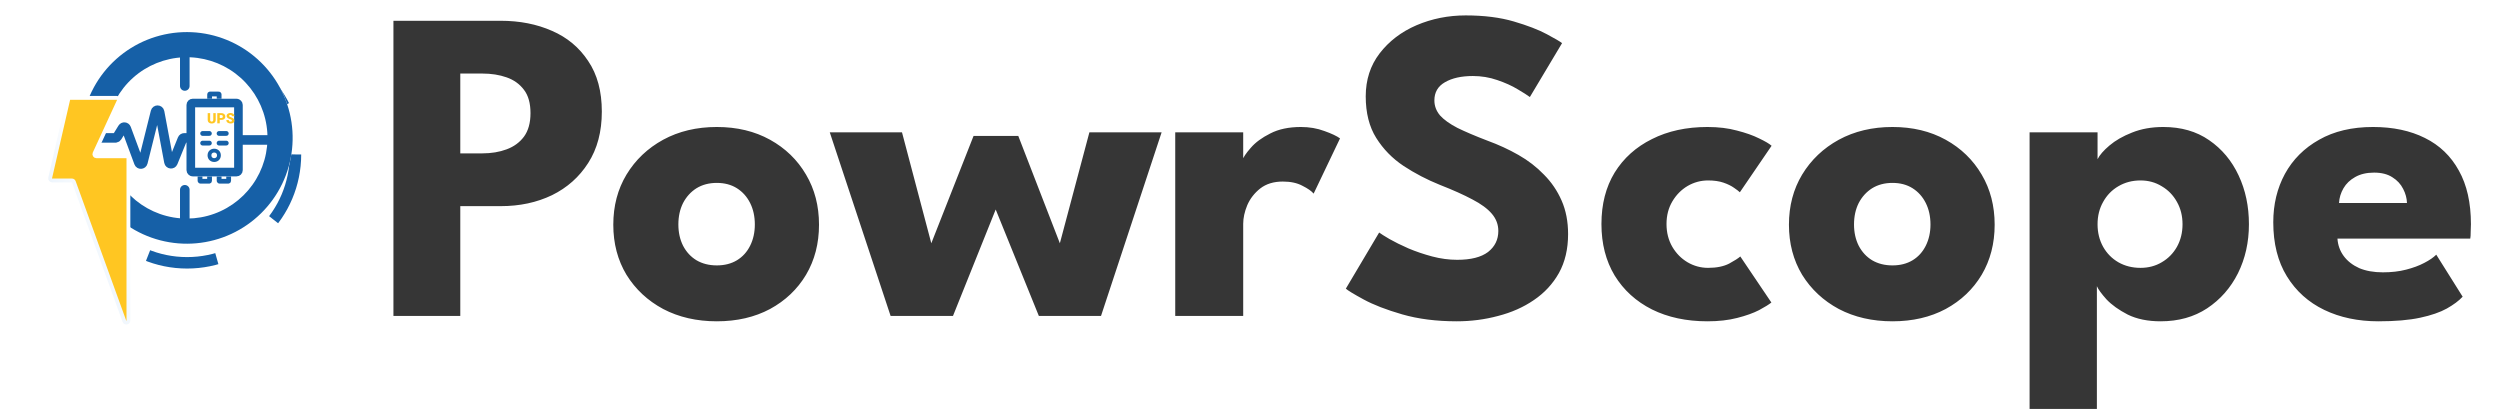 <svg width="182" height="30" viewBox="0 0 182 30" fill="none" xmlns="http://www.w3.org/2000/svg">
<path d="M28.642 1.513H36.455C37.833 1.513 39.076 1.757 40.183 2.245C41.29 2.723 42.169 3.455 42.82 4.443C43.482 5.42 43.813 6.646 43.813 8.122C43.813 9.587 43.482 10.835 42.82 11.866C42.169 12.886 41.29 13.667 40.183 14.21C39.076 14.742 37.833 15.007 36.455 15.007H33.509V23H28.642V1.513ZM33.509 11.166H35.104C35.766 11.166 36.357 11.068 36.878 10.873C37.41 10.678 37.833 10.368 38.148 9.945C38.463 9.511 38.62 8.941 38.62 8.236C38.62 7.519 38.463 6.955 38.148 6.543C37.833 6.12 37.41 5.816 36.878 5.631C36.357 5.447 35.766 5.354 35.104 5.354H33.509V11.166ZM52.184 23.391C50.719 23.391 49.417 23.092 48.278 22.495C47.149 21.888 46.259 21.058 45.608 20.005C44.968 18.941 44.648 17.726 44.648 16.358C44.648 14.991 44.968 13.776 45.608 12.712C46.259 11.638 47.149 10.791 48.278 10.173C49.417 9.554 50.719 9.245 52.184 9.245C53.65 9.245 54.941 9.554 56.059 10.173C57.176 10.791 58.05 11.638 58.679 12.712C59.309 13.776 59.624 14.991 59.624 16.358C59.624 17.726 59.309 18.941 58.679 20.005C58.05 21.058 57.176 21.888 56.059 22.495C54.941 23.092 53.65 23.391 52.184 23.391ZM52.184 19.321C52.749 19.321 53.237 19.196 53.65 18.947C54.062 18.697 54.382 18.345 54.61 17.889C54.838 17.433 54.952 16.917 54.952 16.342C54.952 15.756 54.838 15.235 54.61 14.78C54.382 14.324 54.062 13.966 53.65 13.705C53.237 13.445 52.749 13.315 52.184 13.315C51.62 13.315 51.126 13.445 50.703 13.705C50.291 13.966 49.965 14.324 49.727 14.78C49.499 15.235 49.385 15.756 49.385 16.342C49.385 16.917 49.499 17.433 49.727 17.889C49.965 18.345 50.291 18.697 50.703 18.947C51.126 19.196 51.62 19.321 52.184 19.321ZM72.487 15.252L69.377 23H64.836L60.408 9.636H65.666L67.799 17.71L70.875 9.896H74.131L77.158 17.71L79.307 9.636H84.565L80.154 23H75.628L72.487 15.252ZM90.505 23H85.557V9.636H90.505V11.703H90.424C90.511 11.453 90.722 11.139 91.059 10.759C91.395 10.368 91.867 10.021 92.475 9.717C93.083 9.402 93.826 9.245 94.705 9.245C95.324 9.245 95.894 9.343 96.414 9.538C96.935 9.722 97.315 9.902 97.554 10.075L95.633 14.096C95.481 13.911 95.21 13.722 94.819 13.526C94.439 13.32 93.962 13.217 93.387 13.217C92.725 13.217 92.177 13.385 91.743 13.722C91.319 14.058 91.005 14.465 90.799 14.942C90.603 15.42 90.505 15.87 90.505 16.293V23ZM106.702 1.122C108.037 1.122 109.203 1.269 110.202 1.562C111.2 1.855 112.003 2.164 112.611 2.49C113.218 2.815 113.587 3.032 113.718 3.141L111.374 7.064C111.2 6.933 110.901 6.744 110.478 6.494C110.066 6.244 109.572 6.022 108.997 5.827C108.433 5.631 107.841 5.534 107.223 5.534C106.387 5.534 105.709 5.685 105.188 5.989C104.678 6.282 104.423 6.722 104.423 7.308C104.423 7.709 104.558 8.073 104.83 8.399C105.112 8.713 105.535 9.017 106.099 9.31C106.675 9.592 107.402 9.902 108.281 10.238C109.084 10.531 109.838 10.878 110.543 11.28C111.249 11.681 111.867 12.159 112.399 12.712C112.942 13.255 113.37 13.884 113.685 14.601C114 15.317 114.157 16.131 114.157 17.042C114.157 18.127 113.935 19.072 113.49 19.875C113.045 20.667 112.437 21.323 111.667 21.844C110.907 22.365 110.039 22.75 109.062 23C108.096 23.261 107.092 23.391 106.051 23.391C104.575 23.391 103.251 23.223 102.079 22.886C100.918 22.55 99.979 22.186 99.263 21.795C98.546 21.405 98.118 21.144 97.977 21.014L100.402 16.928C100.532 17.026 100.782 17.183 101.151 17.4C101.531 17.617 101.992 17.845 102.535 18.084C103.077 18.312 103.652 18.507 104.26 18.67C104.879 18.833 105.486 18.914 106.083 18.914C107.082 18.914 107.83 18.724 108.33 18.345C108.829 17.954 109.078 17.444 109.078 16.814C109.078 16.348 108.921 15.93 108.606 15.561C108.292 15.192 107.819 14.845 107.19 14.519C106.561 14.183 105.774 13.83 104.83 13.461C103.886 13.081 103.001 12.62 102.176 12.077C101.362 11.535 100.701 10.857 100.19 10.043C99.68 9.229 99.425 8.219 99.425 7.015C99.425 5.81 99.762 4.768 100.435 3.889C101.118 3 102.014 2.316 103.121 1.838C104.238 1.361 105.432 1.122 106.702 1.122ZM124.349 19.5C124.968 19.5 125.478 19.397 125.88 19.191C126.281 18.974 126.552 18.8 126.694 18.67L128.956 22.023C128.783 22.164 128.484 22.349 128.061 22.577C127.638 22.794 127.106 22.984 126.466 23.146C125.836 23.309 125.115 23.391 124.301 23.391C122.771 23.391 121.425 23.103 120.264 22.528C119.103 21.942 118.196 21.117 117.545 20.054C116.905 18.99 116.585 17.742 116.585 16.31C116.585 14.866 116.905 13.618 117.545 12.566C118.196 11.513 119.103 10.699 120.264 10.124C121.425 9.538 122.771 9.245 124.301 9.245C125.104 9.245 125.82 9.332 126.449 9.505C127.09 9.668 127.627 9.858 128.061 10.075C128.495 10.281 128.799 10.46 128.972 10.612L126.661 13.998C126.585 13.922 126.444 13.814 126.238 13.673C126.042 13.532 125.787 13.407 125.473 13.298C125.158 13.19 124.784 13.136 124.349 13.136C123.818 13.136 123.319 13.271 122.852 13.542C122.396 13.814 122.027 14.188 121.745 14.666C121.463 15.143 121.322 15.691 121.322 16.31C121.322 16.928 121.463 17.482 121.745 17.97C122.027 18.448 122.396 18.822 122.852 19.093C123.319 19.365 123.818 19.5 124.349 19.5ZM137.772 23.391C136.307 23.391 135.005 23.092 133.865 22.495C132.736 21.888 131.847 21.058 131.195 20.005C130.555 18.941 130.235 17.726 130.235 16.358C130.235 14.991 130.555 13.776 131.195 12.712C131.847 11.638 132.736 10.791 133.865 10.173C135.005 9.554 136.307 9.245 137.772 9.245C139.237 9.245 140.528 9.554 141.646 10.173C142.764 10.791 143.637 11.638 144.267 12.712C144.896 13.776 145.211 14.991 145.211 16.358C145.211 17.726 144.896 18.941 144.267 20.005C143.637 21.058 142.764 21.888 141.646 22.495C140.528 23.092 139.237 23.391 137.772 23.391ZM137.772 19.321C138.336 19.321 138.824 19.196 139.237 18.947C139.649 18.697 139.969 18.345 140.197 17.889C140.425 17.433 140.539 16.917 140.539 16.342C140.539 15.756 140.425 15.235 140.197 14.78C139.969 14.324 139.649 13.966 139.237 13.705C138.824 13.445 138.336 13.315 137.772 13.315C137.208 13.315 136.714 13.445 136.291 13.705C135.878 13.966 135.553 14.324 135.314 14.78C135.086 15.235 134.972 15.756 134.972 16.342C134.972 16.917 135.086 17.433 135.314 17.889C135.553 18.345 135.878 18.697 136.291 18.947C136.714 19.196 137.208 19.321 137.772 19.321ZM152.653 29.772H147.754V9.636H152.702V11.589C152.854 11.285 153.142 10.954 153.565 10.596C153.999 10.227 154.547 9.912 155.209 9.652C155.882 9.381 156.641 9.245 157.488 9.245C158.79 9.245 159.903 9.565 160.825 10.205C161.758 10.846 162.474 11.703 162.974 12.777C163.473 13.841 163.722 15.024 163.722 16.326C163.722 17.628 163.457 18.817 162.925 19.891C162.393 20.954 161.644 21.806 160.678 22.447C159.723 23.076 158.595 23.391 157.293 23.391C156.359 23.391 155.562 23.228 154.9 22.902C154.249 22.566 153.733 22.197 153.353 21.795C152.984 21.383 152.751 21.063 152.653 20.835V29.772ZM158.888 16.326C158.888 15.718 158.752 15.176 158.481 14.698C158.21 14.21 157.841 13.83 157.374 13.559C156.918 13.277 156.403 13.136 155.828 13.136C155.231 13.136 154.694 13.277 154.216 13.559C153.749 13.83 153.38 14.21 153.109 14.698C152.838 15.176 152.702 15.718 152.702 16.326C152.702 16.934 152.838 17.482 153.109 17.97C153.38 18.448 153.749 18.822 154.216 19.093C154.694 19.365 155.231 19.5 155.828 19.5C156.403 19.5 156.918 19.365 157.374 19.093C157.841 18.822 158.21 18.448 158.481 17.97C158.752 17.482 158.888 16.934 158.888 16.326ZM170.166 17.368C170.198 17.845 170.35 18.268 170.621 18.637C170.893 19.006 171.267 19.299 171.745 19.517C172.233 19.723 172.808 19.826 173.47 19.826C174.099 19.826 174.664 19.761 175.163 19.63C175.673 19.5 176.113 19.337 176.481 19.142C176.861 18.947 177.154 18.746 177.36 18.54L179.281 21.6C179.01 21.893 178.625 22.181 178.126 22.463C177.637 22.734 176.992 22.957 176.188 23.13C175.385 23.304 174.371 23.391 173.144 23.391C171.669 23.391 170.355 23.114 169.205 22.561C168.055 22.007 167.149 21.193 166.487 20.119C165.825 19.044 165.494 17.731 165.494 16.18C165.494 14.877 165.776 13.705 166.34 12.663C166.915 11.611 167.746 10.78 168.831 10.173C169.916 9.554 171.224 9.245 172.754 9.245C174.208 9.245 175.467 9.511 176.53 10.043C177.605 10.574 178.429 11.367 179.005 12.419C179.591 13.461 179.884 14.763 179.884 16.326C179.884 16.413 179.878 16.586 179.867 16.847C179.867 17.107 179.856 17.281 179.835 17.368H170.166ZM175.228 14.78C175.217 14.432 175.125 14.09 174.951 13.754C174.778 13.407 174.517 13.125 174.17 12.908C173.823 12.68 173.378 12.566 172.835 12.566C172.293 12.566 171.831 12.674 171.452 12.891C171.083 13.098 170.8 13.369 170.605 13.705C170.41 14.042 170.301 14.4 170.28 14.78H175.228Z" fill="#363636"/>
<g filter="url(#filter0_ii_2754_11763)">
<rect width="25.457" height="25.457" rx="12.728" fill="white"/>
</g>
<g filter="url(#filter1_d_2754_11763)">
<circle cx="13.62" cy="10.038" r="8.307" fill="white"/>
<circle cx="13.62" cy="10.038" r="7.89" stroke="#1660A7" stroke-width="0.834" stroke-dasharray="5.1 5.1"/>
</g>
<circle cx="13.601" cy="10.039" r="7.703" fill="white"/>
<path d="M6.203 10.039H8.401C8.453 10.039 8.502 10.012 8.529 9.967L8.922 9.328C8.988 9.221 9.148 9.236 9.191 9.354L10.112 11.844C10.163 11.983 10.364 11.973 10.4 11.829L11.322 8.138C11.362 7.981 11.587 7.987 11.617 8.146L12.301 11.798C12.329 11.945 12.532 11.966 12.589 11.827L13.277 10.133C13.3 10.076 13.355 10.039 13.416 10.039H13.906" stroke="#1660A7" stroke-width="0.698"/>
<path d="M13.453 13.816L13.453 16.837" stroke="#1660A7" stroke-width="0.698" stroke-linecap="round"/>
<path d="M13.453 3.238L13.453 6.259" stroke="#1660A7" stroke-width="0.698" stroke-linecap="round"/>
<path d="M5.992 8.844C6.268 7.083 7.147 5.473 8.477 4.287C9.808 3.102 11.508 2.415 13.289 2.342C15.07 2.27 16.821 2.817 18.243 3.891C19.665 4.965 20.671 6.499 21.09 8.231C21.508 9.964 21.312 11.787 20.537 13.392C19.761 14.996 18.453 16.282 16.835 17.03C15.218 17.779 13.391 17.943 11.666 17.495C9.941 17.047 8.425 16.015 7.375 14.575L8.855 13.497C9.655 14.595 10.811 15.382 12.126 15.723C13.441 16.065 14.834 15.94 16.067 15.369C17.3 14.799 18.297 13.818 18.889 12.595C19.48 11.372 19.629 9.981 19.31 8.661C18.991 7.34 18.224 6.171 17.14 5.352C16.056 4.533 14.721 4.116 13.363 4.171C12.006 4.226 10.709 4.75 9.695 5.654C8.68 6.558 8.011 7.786 7.8 9.128L5.992 8.844Z" fill="#1660A7"/>
<g filter="url(#filter2_d_2754_11763)">
<path d="M8.509 6.824H5.114C5.044 6.824 4.983 6.873 4.967 6.941L3.652 12.652C3.63 12.746 3.702 12.836 3.799 12.836H5.235C5.298 12.836 5.355 12.876 5.376 12.935L9.057 23.086C9.114 23.244 9.349 23.203 9.349 23.034V11.226C9.349 11.143 9.281 11.075 9.198 11.075H7.018C6.908 11.075 6.836 10.961 6.882 10.861L8.646 7.038C8.692 6.938 8.619 6.824 8.509 6.824Z" fill="#FFC622"/>
<path d="M8.509 6.824H5.114C5.044 6.824 4.983 6.873 4.967 6.941L3.652 12.652C3.63 12.746 3.702 12.836 3.799 12.836H5.235C5.298 12.836 5.355 12.876 5.376 12.935L9.057 23.086C9.114 23.244 9.349 23.203 9.349 23.034V11.226C9.349 11.143 9.281 11.075 9.198 11.075H7.018C6.908 11.075 6.836 10.961 6.882 10.861L8.646 7.038C8.692 6.938 8.619 6.824 8.509 6.824Z" stroke="url(#paint0_linear_2754_11763)" stroke-width="0.279"/>
</g>
<path d="M17.586 10.188H19.192" stroke="#1660A7" stroke-width="0.698" stroke-linecap="square"/>
<path d="M15.953 12.848V13.16C15.953 13.179 15.969 13.194 15.988 13.194H16.612C16.631 13.194 16.646 13.179 16.646 13.16V12.848" stroke="#1660A7" stroke-width="0.349"/>
<path d="M14.562 12.848V13.16C14.562 13.179 14.578 13.194 14.597 13.194H15.221C15.24 13.194 15.256 13.179 15.256 13.16V12.848" stroke="#1660A7" stroke-width="0.349"/>
<rect x="13.891" y="7.5" width="3.467" height="5.027" rx="0.14" stroke="#1660A7" stroke-width="0.628"/>
<line x1="14.752" y1="9.716" x2="15.243" y2="9.716" stroke="#1660A7" stroke-width="0.349" stroke-linecap="round"/>
<line x1="14.752" y1="10.419" x2="15.243" y2="10.419" stroke="#1660A7" stroke-width="0.349" stroke-linecap="round"/>
<line x1="15.948" y1="9.716" x2="16.473" y2="9.716" stroke="#1660A7" stroke-width="0.349" stroke-linecap="round"/>
<line x1="15.948" y1="10.419" x2="16.473" y2="10.419" stroke="#1660A7" stroke-width="0.349" stroke-linecap="round"/>
<path d="M15.526 8.236H15.705V8.722C15.705 8.78 15.693 8.829 15.669 8.87C15.645 8.909 15.611 8.94 15.567 8.96C15.524 8.98 15.472 8.991 15.413 8.991C15.355 8.991 15.304 8.98 15.26 8.96C15.216 8.94 15.181 8.909 15.156 8.87C15.132 8.829 15.12 8.78 15.12 8.722V8.236H15.299V8.722C15.299 8.753 15.304 8.778 15.313 8.798C15.322 8.817 15.335 8.831 15.351 8.839C15.369 8.848 15.389 8.853 15.413 8.853C15.438 8.853 15.459 8.848 15.475 8.839C15.492 8.831 15.505 8.817 15.513 8.798C15.521 8.778 15.526 8.753 15.526 8.722V8.236ZM16.115 8.728H15.93V8.59H16.115C16.14 8.59 16.161 8.585 16.176 8.577C16.192 8.568 16.203 8.557 16.21 8.542C16.218 8.526 16.222 8.509 16.222 8.49C16.222 8.469 16.218 8.451 16.21 8.433C16.203 8.416 16.192 8.402 16.176 8.391C16.161 8.38 16.14 8.375 16.115 8.375H15.997V8.98H15.818V8.236H16.115C16.175 8.236 16.226 8.247 16.269 8.269C16.312 8.291 16.345 8.321 16.368 8.359C16.392 8.397 16.403 8.44 16.403 8.489C16.403 8.537 16.392 8.579 16.368 8.615C16.345 8.65 16.312 8.678 16.269 8.698C16.226 8.718 16.175 8.728 16.115 8.728ZM16.883 8.783C16.883 8.767 16.88 8.753 16.873 8.742C16.867 8.73 16.854 8.719 16.835 8.709C16.817 8.698 16.789 8.686 16.752 8.674C16.708 8.659 16.667 8.642 16.628 8.622C16.59 8.602 16.558 8.577 16.534 8.547C16.51 8.517 16.498 8.48 16.498 8.435C16.498 8.393 16.511 8.356 16.535 8.324C16.56 8.293 16.594 8.269 16.637 8.252C16.68 8.235 16.73 8.226 16.784 8.226C16.839 8.226 16.887 8.236 16.928 8.255C16.97 8.274 17.003 8.3 17.027 8.335C17.05 8.369 17.062 8.41 17.062 8.457H16.884C16.884 8.438 16.88 8.422 16.872 8.408C16.865 8.393 16.853 8.382 16.838 8.374C16.823 8.366 16.803 8.362 16.78 8.362C16.758 8.362 16.739 8.365 16.724 8.372C16.708 8.379 16.697 8.388 16.689 8.399C16.681 8.411 16.677 8.423 16.677 8.437C16.677 8.451 16.683 8.465 16.693 8.476C16.704 8.488 16.72 8.498 16.74 8.508C16.761 8.517 16.785 8.527 16.814 8.536C16.866 8.553 16.911 8.572 16.948 8.594C16.985 8.616 17.013 8.643 17.033 8.673C17.052 8.704 17.062 8.74 17.062 8.782C17.062 8.826 17.051 8.864 17.028 8.896C17.005 8.927 16.973 8.95 16.932 8.967C16.891 8.983 16.843 8.991 16.787 8.991C16.749 8.991 16.712 8.986 16.674 8.976C16.638 8.966 16.604 8.952 16.574 8.931C16.544 8.911 16.52 8.885 16.502 8.853C16.485 8.821 16.476 8.783 16.476 8.739H16.656C16.656 8.761 16.659 8.779 16.664 8.794C16.67 8.809 16.679 8.822 16.69 8.831C16.701 8.84 16.715 8.846 16.731 8.85C16.748 8.854 16.766 8.856 16.787 8.856C16.81 8.856 16.829 8.853 16.843 8.846C16.857 8.839 16.867 8.83 16.873 8.82C16.88 8.808 16.883 8.796 16.883 8.783Z" fill="#FFC622"/>
<circle cx="15.594" cy="11.309" r="0.344" stroke="#1660A7" stroke-width="0.279"/>
<path d="M15.953 7.188V6.875C15.953 6.856 15.938 6.841 15.918 6.841H15.294C15.275 6.841 15.26 6.856 15.26 6.875V7.188" stroke="#1660A7" stroke-width="0.349"/>
<defs>
<filter id="filter0_ii_2754_11763" x="-1.449" y="-1.449" width="28.351" height="28.306" filterUnits="userSpaceOnUse" color-interpolation-filters="sRGB">
<feFlood flood-opacity="0" result="BackgroundImageFix"/>
<feBlend mode="normal" in="SourceGraphic" in2="BackgroundImageFix" result="shape"/>
<feColorMatrix in="SourceAlpha" type="matrix" values="0 0 0 0 0 0 0 0 0 0 0 0 0 0 0 0 0 0 127 0" result="hardAlpha"/>
<feOffset dx="-1.449" dy="-1.449"/>
<feGaussianBlur stdDeviation="1.932"/>
<feComposite in2="hardAlpha" operator="arithmetic" k2="-1" k3="1"/>
<feColorMatrix type="matrix" values="0 0 0 0 0 0 0 0 0 0 0 0 0 0 0 0 0 0 0.06 0"/>
<feBlend mode="normal" in2="shape" result="effect1_innerShadow_2754_11763"/>
<feColorMatrix in="SourceAlpha" type="matrix" values="0 0 0 0 0 0 0 0 0 0 0 0 0 0 0 0 0 0 127 0" result="hardAlpha"/>
<feOffset dx="1.449" dy="1.4"/>
<feGaussianBlur stdDeviation="1.932"/>
<feComposite in2="hardAlpha" operator="arithmetic" k2="-1" k3="1"/>
<feColorMatrix type="matrix" values="0 0 0 0 0.8 0 0 0 0 0.831 0 0 0 0 0.843 0 0 0 1 0"/>
<feBlend mode="normal" in2="effect1_innerShadow_2754_11763" result="effect2_innerShadow_2754_11763"/>
</filter>
<filter id="filter1_d_2754_11763" x="4.107" y="1.73" width="19.028" height="19.024" filterUnits="userSpaceOnUse" color-interpolation-filters="sRGB">
<feFlood flood-opacity="0" result="BackgroundImageFix"/>
<feColorMatrix in="SourceAlpha" type="matrix" values="0 0 0 0 0 0 0 0 0 0 0 0 0 0 0 0 0 0 127 0" result="hardAlpha"/>
<feOffset dy="1.205"/>
<feGaussianBlur stdDeviation="0.603"/>
<feComposite in2="hardAlpha" operator="out"/>
<feColorMatrix type="matrix" values="0 0 0 0 0 0 0 0 0 0 0 0 0 0 0 0 0 0 0.14 0"/>
<feBlend mode="normal" in2="BackgroundImageFix" result="effect1_dropShadow_2754_11763"/>
<feBlend mode="normal" in="SourceGraphic" in2="effect1_dropShadow_2754_11763" result="shape"/>
</filter>
<filter id="filter2_d_2754_11763" x="2.604" y="6.081" width="7.793" height="18.449" filterUnits="userSpaceOnUse" color-interpolation-filters="sRGB">
<feFlood flood-opacity="0" result="BackgroundImageFix"/>
<feColorMatrix in="SourceAlpha" type="matrix" values="0 0 0 0 0 0 0 0 0 0 0 0 0 0 0 0 0 0 127 0" result="hardAlpha"/>
<feOffset dy="0.301"/>
<feGaussianBlur stdDeviation="0.452"/>
<feComposite in2="hardAlpha" operator="out"/>
<feColorMatrix type="matrix" values="0 0 0 0 0 0 0 0 0 0 0 0 0 0 0 0 0 0 0.24 0"/>
<feBlend mode="normal" in2="BackgroundImageFix" result="effect1_dropShadow_2754_11763"/>
<feBlend mode="normal" in="SourceGraphic" in2="effect1_dropShadow_2754_11763" result="shape"/>
</filter>
<linearGradient id="paint0_linear_2754_11763" x1="-0.318" y1="16.038" x2="7.536" y2="12.413" gradientUnits="userSpaceOnUse">
<stop stop-color="#D7E8F9"/>
<stop offset="1" stop-color="white"/>
</linearGradient>
</defs>
</svg>
